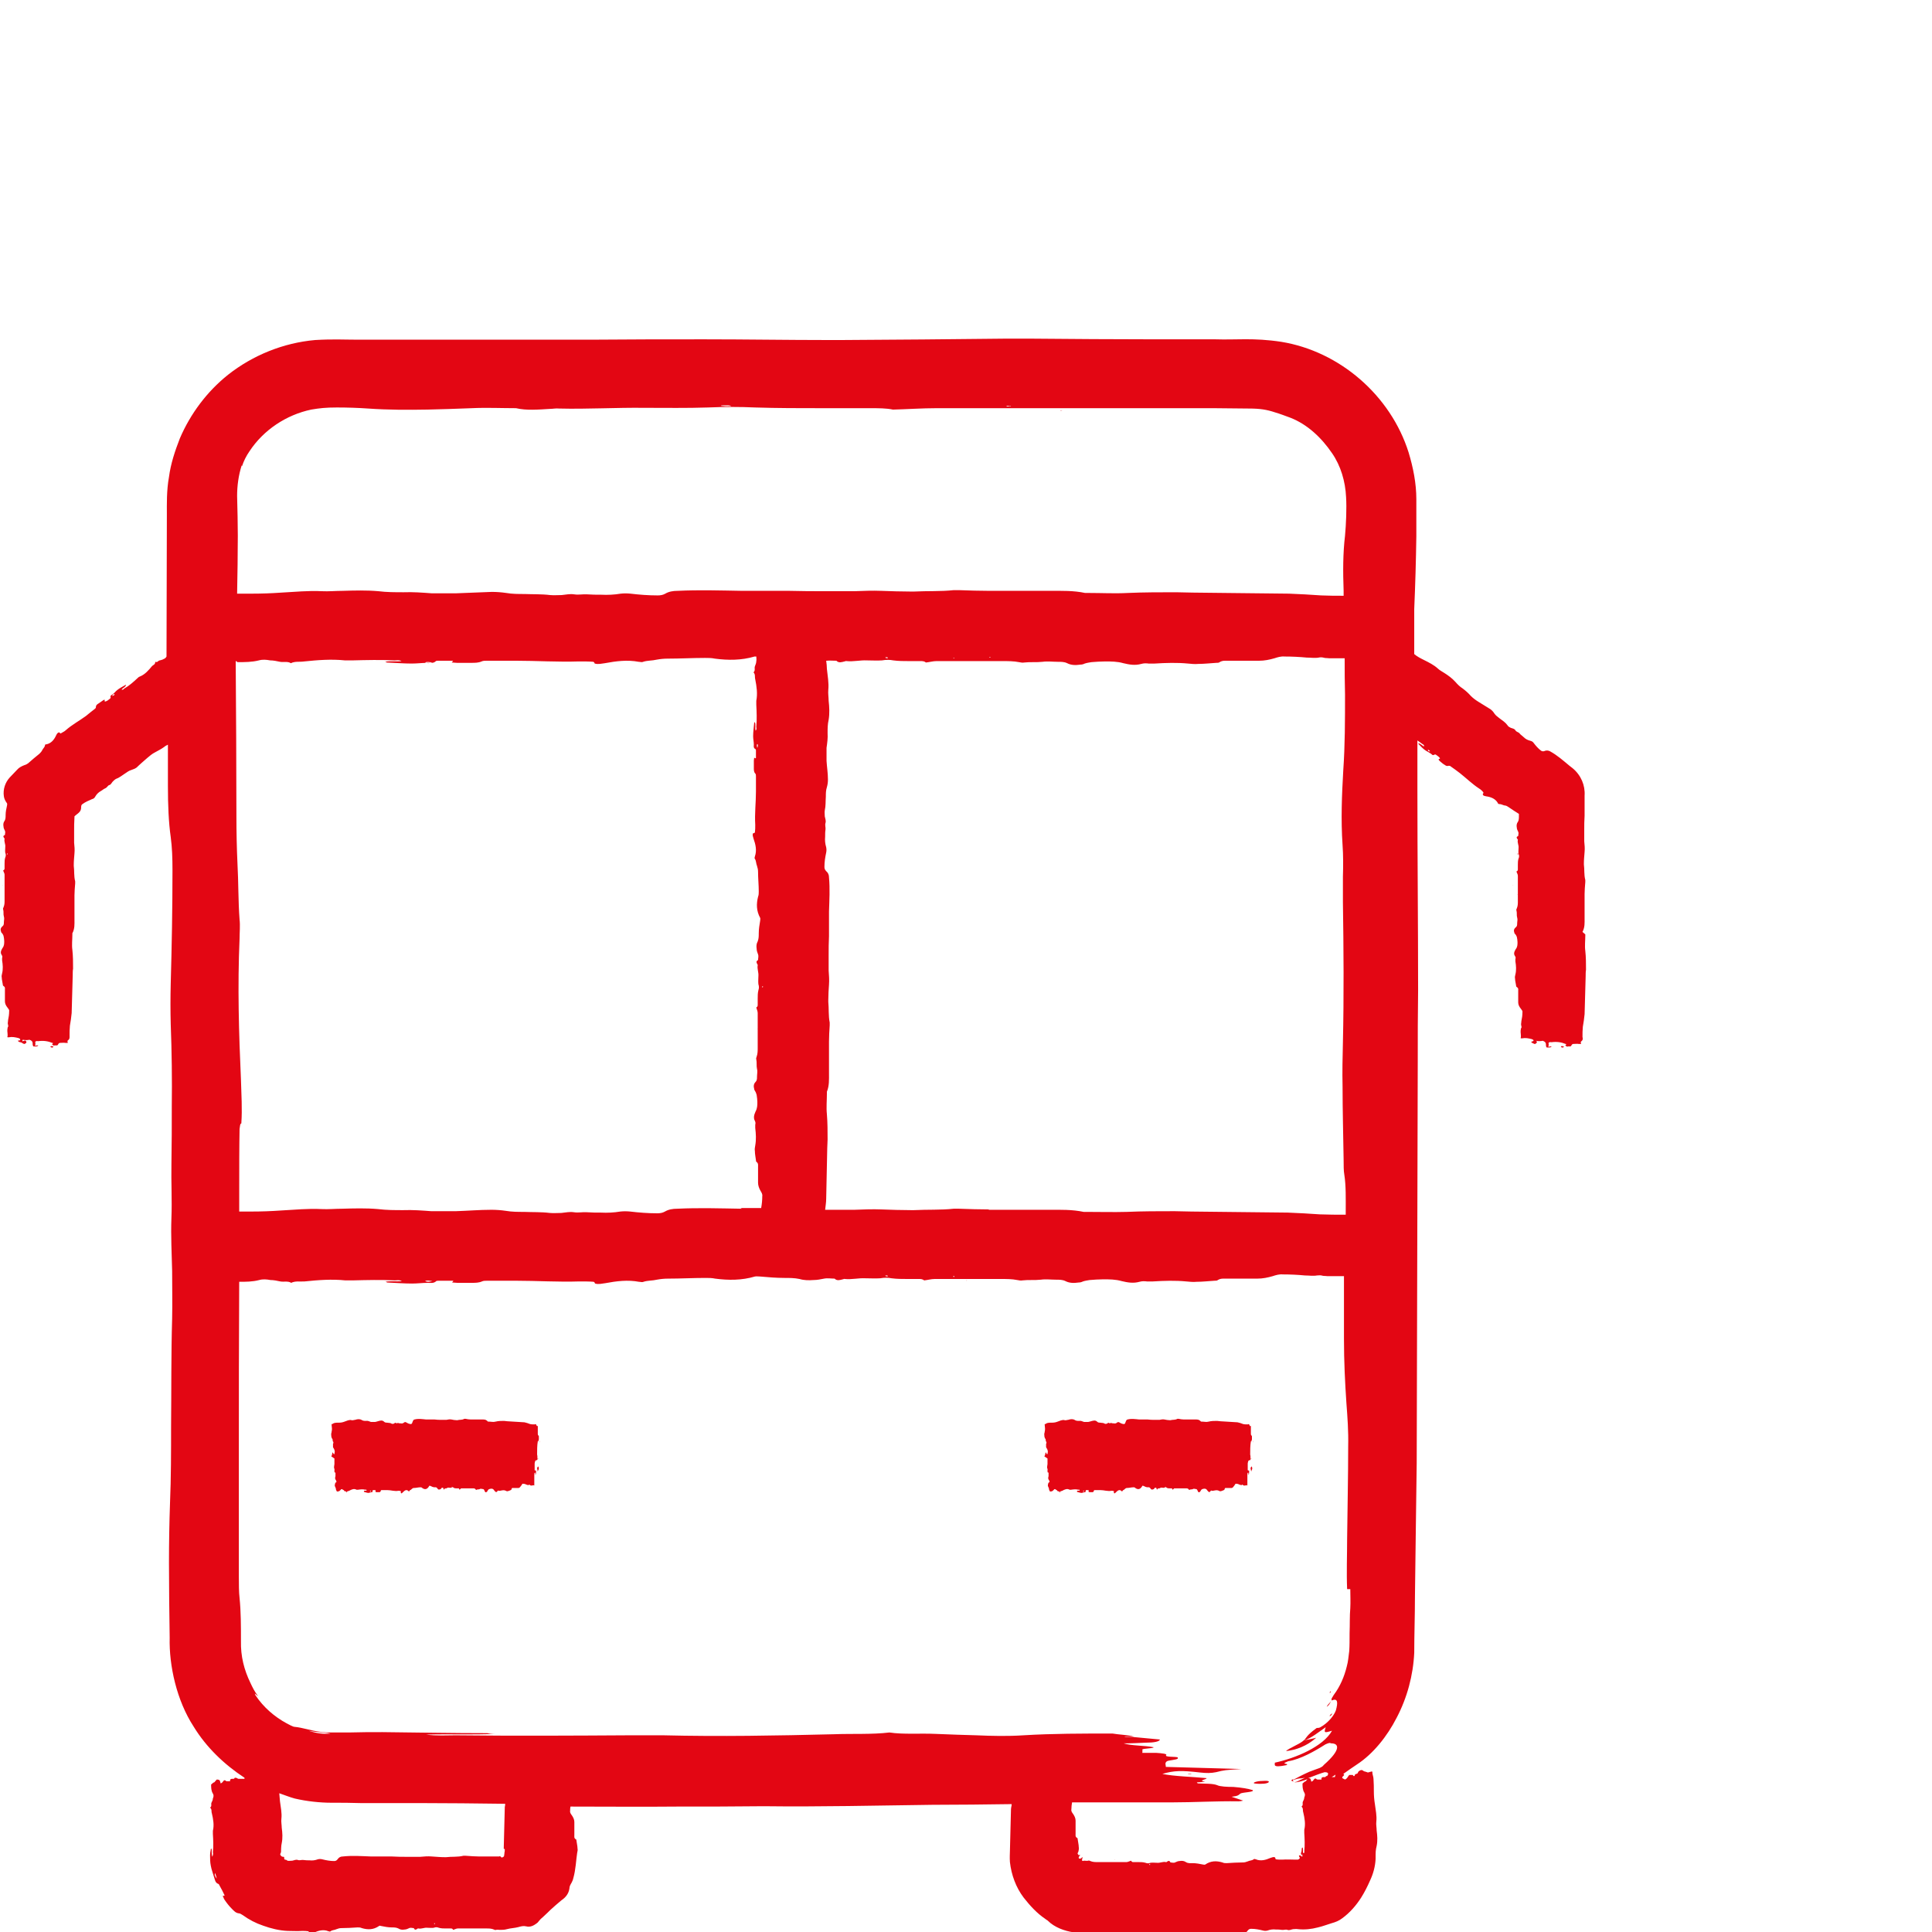 <?xml version="1.0" encoding="UTF-8"?> <svg xmlns="http://www.w3.org/2000/svg" id="Ebene_2" data-name="Ebene 2" viewBox="0 0 55 55"><defs><style> .cls-1 { fill: #e30613; } </style></defs><path class="cls-1" d="M36.61,49.85c.28-.03.59-.14.86-.38-.13.03-.24.06-.35.07-.11.11-.44.23-.51.31Z"></path><path class="cls-1" d="M35.7,50.77s.15.02.22.01c.15,0,.21-.04.2-.06,0-.02-.06-.03-.18-.02-.15,0-.3.05-.23.07Z"></path><path class="cls-1" d="M37.77,48.59c.07-.05.09-.1.12-.16-.04.06-.1.1-.12.16Z"></path><polygon class="cls-1" points="30.25 11.68 30.18 11.68 30.2 11.69 30.25 11.68"></polygon><path class="cls-1" d="M36.81,50.72h.03s-.02,0-.03-.01h0Z"></path><path class="cls-1" d="M36.81,50.71v-.06c-.07.03-.05.05,0,.06Z"></path><path class="cls-1" d="M33.82,50.51h.02s.08,0,.08,0c0,0-.01-.01-.02-.01-.02,0-.05,0-.07,0Z"></path><path class="cls-1" d="M37.85,48.85s0,0,.02,0c.01-.01.04-.03.04-.04.03-.04.02-.04-.03,0-.01.01-.02.03-.04.05Z"></path><path class="cls-1" d="M37.89,48.15s-.01,0-.02,0l-.02.04h.02s.01-.03.02-.04Z"></path><polygon class="cls-1" points="31.73 52.94 31.74 52.95 31.74 52.94 31.73 52.94"></polygon><polygon class="cls-1" points="38.25 50.53 38.26 50.52 38.26 50.52 38.24 50.52 38.25 50.53"></polygon><polygon class="cls-1" points="13.35 54.89 13.36 54.89 13.35 54.89 13.35 54.89"></polygon><polygon class="cls-1" points="27.51 36.46 27.53 36.45 27.51 36.45 27.51 36.46"></polygon><path class="cls-1" d="M15.34,41.53s-.04,0-.05-.02c0-.03,0-.06,0-.08,0-.15,0-.28.02-.4,0,0,0-.02,0-.02,0,0,0,.02.01.03,0,0,.01-.03.02-.06h0s0,0,0,0c0,0,0,0,0,0,0,0,0,0,0-.02,0-.01,0-.03,0-.04,0,0,0-.01,0-.02,0,0,0,0,0,0,0-.05-.03-.02-.03-.08,0-.05,0-.11,0-.17,0-.02,0-.05,0-.06,0,0-.02.02-.03,0-.02-.06-.04-.05-.06-.04-.04,0-.09,0-.13-.01-.05-.02-.11-.04-.16-.05-.16-.01-.33-.02-.49-.03-.03,0-.06-.01-.09-.01-.08,0-.16,0-.24.02-.07.02-.13,0-.2,0,0,0-.01,0-.02,0-.06-.07-.12-.06-.18-.06-.06,0-.11,0-.17,0-.05,0-.1,0-.14,0-.05,0-.1-.01-.15-.02,0,0-.02,0-.03,0-.07.04-.13.02-.2.04,0,0-.01,0-.02,0-.05,0-.1-.01-.15-.02-.05-.01-.09,0-.14.01-.05,0-.1,0-.15,0-.06,0-.12,0-.19-.01-.03,0-.06,0-.09,0-.05,0-.1,0-.15,0-.11-.01-.22-.03-.33,0-.02,0-.04.02-.06.08-.01.04-.03.05-.04.05-.05,0-.09-.02-.14-.05-.02-.01-.03-.01-.05,0-.03.03-.07.04-.1.03-.02,0-.05,0-.07-.01-.02-.01-.04.02-.07,0-.02-.02-.04.01-.06.02-.02,0-.04.01-.06,0-.04-.03-.09-.02-.13-.03-.03,0-.06,0-.09-.03-.02-.02-.05-.03-.07-.03-.06,0-.12.03-.18.04-.04,0-.08,0-.12,0-.05-.02-.1-.04-.14-.03-.04,0-.09,0-.13-.03-.06-.03-.12-.02-.18,0-.03,0-.07.02-.1.01-.07-.02-.14.02-.2.04-.05.02-.1.03-.15.03-.05,0-.1,0-.14.01-.03,0-.05.04-.08.03,0,0,0,.01,0,.02,0,0,.01.11.01.11,0,.02,0,.05-.01.09,0,.04-.02.04-.01.1,0,.04.01.07.02.09,0,0,.02.01.02.05,0,.05.02.04.02.05,0,0,0,.02,0,.03,0,0,0,.01-.01.02,0,.03,0,.06,0,.1.02.04.04.05.05.12-.01.1-.02.1-.05.04,0-.02-.01-.02-.02.01-.01.06-.01.06-.03.09.03.02.06.04.09.06,0,.06,0,.11,0,.16,0,.03-.01.04-.01.08,0,.01,0,.02,0,.03,0,.03.02,0,.01.07,0,.03,0,.05.01.06,0,0,.01,0,.02,0,0,.04,0,.06,0,.09,0,.04-.01.03-.01.07,0,.05.03.04.04.11,0,0-.02.01-.03.02,0,0-.02.03-.02.09.01.02.02.05.03.07,0,0,0,0,0,0,0,0,0,0,0,0,0,.01,0,.01,0,0,0,0,0,0,0,0,0,.05.02.06.03.09.04,0,.07,0,.11-.05.02-.03.04-.02.06,0,.02,0,.03.02.05.04.02.02.04-.02.06.04.02-.06.04-.03.07-.05.07-.04.14-.07.21-.03.01,0,.03,0,.04,0,.07-.01.14-.02.21,0,.01,0,.02-.02.04.02-.03.02-.06-.01-.08.02,0,0,0,.01,0,.02.04.01.09.03.13.03.03,0,.05-.02.08-.02.02,0,.03.02.04-.05,0-.01,0-.01.01-.01.02,0,.05,0,.07,0,0,0,0,.01,0,.01,0,0,0,.02,0,.04,0,0,.02.01.03.01.02,0,.05,0,.07,0,.02,0,.04,0,.05-.04,0-.02.02-.02.03-.02.05,0,.1,0,.15,0,.11,0,.21.04.32.02.03,0,.05,0,.07.01,0,.02,0,.04,0,.05.02.03.04,0,.05-.01.06-.06.11-.1.17-.04,0,0,.02.02.02,0,.02-.04.05-.03.07-.06.02-.02.04-.03.06-.03.06,0,.13-.02.19-.02.02,0,.03,0,.05.02.07.05.14.05.2-.06,0-.01.02,0,.03,0,.04.02.08.04.12.04.03,0,.05-.01.08.03.02.04.05.04.07.03.02,0,.04-.02.05-.04.02-.02.04,0,.05,0,.01.07.03.04.04.02,0,0,0-.02.01-.01.03.02.07-.03.1-.02.03,0,.05.01.08,0,.02-.02.04-.02.06,0,.03.02.05.02.08.02.02,0,.04,0,.06,0,.01,0,.02,0,.03.04.02-.01.04-.04.05-.04.06,0,.12,0,.17,0,.05,0,.11,0,.16,0,.03,0,.06,0,.08.03,0,.01.02.02.03.01.03-.02.06,0,.09-.02.03-.02.05,0,.08,0,.02,0,.03,0,.05.04.02.06.04.06.07.04,0,0,.01-.01.02-.03.01-.02.02-.03.03-.04.02-.01.05-.02.07-.02.03,0,.06,0,.09.05.03.04.06.07.09.02.01-.02.03-.02.04-.01.01,0,.02,0,.03,0,.06-.01.11-.03.17,0,.02.01.04.02.05.01.03,0,.06-.02.09-.03,0,0,.01,0,.02-.02.01-.05.03-.04.04-.04.05,0,.1,0,.16,0,.03,0,.05-.03.08-.07.02-.03.03-.06.05-.05.04,0,.07.01.11.03.02,0,.04.02.06,0,0-.01.02-.01.02,0,0,.02.02.01.03.02.03.01.07-.02.1,0,0,0,0,0,0-.01,0,0,0-.02,0-.03,0-.1,0-.18,0-.27,0-.06.02-.07.03-.04,0,.01,0,.05,0,.05.02-.02.02-.07.02-.11,0-.04-.02,0-.04-.03q0-.09,0-.19c.02-.14.06-.06.08-.11,0-.05,0-.12-.01-.14,0,.03,0,.06,0,.1ZM10.53,42.44s.02-.01.04,0c-.02.02-.03.03-.04,0ZM12.87,42.31s0-.02,0-.02c0,0,0,0,0,0,0,0,0,.01,0,.02,0,.01,0,.01-.01,0ZM13.22,42.33s0,0,0,0c0,0,0-.02,0-.02,0,0,0,0,0,0,0,0,0,.01,0,.01ZM13.4,42.3s0,0,0,0c0,0,0,0,0,0,0,0,0,0,0,0,0,0,0,0,0,.01Z"></path><path class="cls-1" d="M15.29,41.78s.01.08.02.12c0-.05.02-.03.03-.1-.01-.06-.03-.07-.04-.02Z"></path><path class="cls-1" d="M15.36,41.04s0,.03,0,.03c0,0,.01-.04,0-.06,0-.01,0-.03,0-.03,0,0,0,.03,0,.05Z"></path><polygon class="cls-1" points="13.28 42.43 13.28 42.43 13.28 42.42 13.28 42.43"></polygon><path class="cls-1" d="M15.34,40.9s0,0,0,0c0,0,0,0,0,.01h0Z"></path><path class="cls-1" d="M9.49,41.27s0,0,0,0c0,0,0,.01,0,.01,0,0,0,0,0,0,0,0,0,0,0-.01Z"></path><path class="cls-1" d="M15.25,42s0,.02,0,.02c0,0,0,0,0,0,0,0,0,0,0-.01,0,0,0,0,0,0Z"></path><path class="cls-1" d="M15.23,42.42s0,0,0,.01c0,0,0,0,0,0,0,0,0,0,0-.01,0,0,0,0,0,0Z"></path><path class="cls-1" d="M35.64,41.53s-.04,0-.05-.02c0-.03,0-.06,0-.08,0-.15,0-.28.02-.4,0,0,0-.02,0-.02,0,0,0,.02.01.03,0,0,.01-.03.02-.06h0s0,0,0,0c0,0,0,0,0-.02,0-.01,0-.03,0-.04,0,0,0-.01,0-.02,0,0,0,0,0,0,0-.05-.03-.02-.03-.08,0-.05,0-.11,0-.17,0-.02,0-.05,0-.06,0,0-.02.02-.03,0-.02-.06-.04-.05-.06-.04-.04,0-.09,0-.13-.01-.05-.02-.11-.04-.16-.05-.16-.01-.33-.02-.49-.03-.03,0-.06-.01-.09-.01-.08,0-.16,0-.24.02-.07.02-.13,0-.2,0,0,0-.01,0-.02,0-.06-.07-.12-.06-.18-.06-.06,0-.11,0-.17,0-.05,0-.1,0-.14,0-.05,0-.1-.01-.15-.02,0,0-.02,0-.03,0-.07.04-.13.02-.2.04,0,0-.01,0-.02,0-.05,0-.1-.01-.15-.02-.05-.01-.09,0-.14.01-.05,0-.1,0-.15,0-.06,0-.12,0-.19-.01-.03,0-.06,0-.09,0-.05,0-.1,0-.15,0-.11-.01-.22-.03-.33,0-.02,0-.04.02-.06.08-.01.04-.03.05-.04.05-.05,0-.09-.02-.14-.05-.02-.01-.03-.01-.05,0-.03.03-.07.04-.1.03-.02,0-.05,0-.07-.01-.02-.01-.04.02-.07,0-.02-.02-.04.01-.06.02-.02,0-.04.01-.06,0-.04-.03-.09-.02-.13-.03-.03,0-.06,0-.09-.03-.02-.02-.05-.03-.07-.03-.06,0-.12.03-.18.04-.04,0-.08,0-.12,0-.05-.02-.1-.04-.14-.03-.04,0-.09,0-.13-.03-.06-.03-.12-.02-.18,0-.03,0-.07.02-.1.01-.07-.02-.14.02-.2.04-.05.02-.1.03-.15.03-.05,0-.1,0-.14.01-.03,0-.05.04-.08.03,0,0,0,.01,0,.02,0,0,.01.11.01.11,0,.02,0,.05-.01.09,0,.04-.02.04-.01.1,0,.04.01.07.02.09,0,0,.02.01.02.05,0,.05.02.04.02.05,0,0,0,.02,0,.03,0,0,0,.01-.01.02,0,.03,0,.06,0,.1.02.04.04.05.05.12-.01.1-.02.1-.05.04,0-.02-.01-.02-.02.01-.01.06-.01.06-.03.09.03.02.06.04.09.06,0,.06,0,.11,0,.16,0,.03-.01.04-.01.08,0,.01,0,.02,0,.03,0,.03.02,0,.01.07,0,.03,0,.05.01.06,0,0,0,0,.02,0,0,.04,0,.06,0,.09,0,.04-.01.03-.01.07,0,.05.03.04.04.11,0,0-.02.01-.03.02,0,0-.02.03-.02.09.01.02.02.05.03.07,0,0,0,0,0,0,0,0,0,0,0,0,0,.01,0,.01,0,0,0,0,0,0,0,0,0,.05.02.06.03.09.04,0,.07,0,.11-.05.02-.03.04-.02.06,0,.02,0,.03.02.05.04.02.02.04-.02.06.04.02-.06.04-.03.07-.05.07-.04.14-.07.21-.03.01,0,.03,0,.04,0,.07-.01.14-.02.21,0,.01,0,.02-.02.04.02-.03.02-.06-.01-.08.02,0,0,0,.01,0,.02.04.01.09.03.13.03.03,0,.05-.02.08-.02.02,0,.03.02.04-.05,0-.01,0-.01.01-.01.02,0,.05,0,.07,0,0,0,0,.01,0,.01,0,0,0,.02,0,.04,0,0,.02.01.03.01.02,0,.05,0,.07,0,.02,0,.04,0,.05-.04,0-.02.02-.02.03-.02.05,0,.1,0,.15,0,.11,0,.21.04.32.02.03,0,.05,0,.07.01,0,.02,0,.04,0,.05.02.03.04,0,.05-.01.06-.06.11-.1.17-.04,0,0,.02.02.02,0,.02-.04.05-.03.07-.06.02-.02.04-.03.06-.03.06,0,.13-.02.19-.02.02,0,.03,0,.05.02.07.05.14.05.2-.06,0-.01.02,0,.03,0,.04.02.08.04.12.04.03,0,.05-.01.08.03.02.04.05.04.07.03.02,0,.04-.02.05-.04.02-.02.04,0,.05,0,.01.07.03.04.04.02,0,0,0-.02.01-.01.03.02.07-.03.1-.02.03,0,.05.01.08,0,.02-.02.04-.02.06,0,.03.02.05.02.08.02.02,0,.04,0,.06,0,.01,0,.02,0,.03.04.02-.01.04-.04.05-.04.06,0,.12,0,.17,0,.05,0,.11,0,.16,0,.03,0,.06,0,.08.03,0,.01.02.02.03.01.03-.02.06,0,.09-.02.03-.02.05,0,.08,0,.02,0,.03,0,.05.04.02.06.04.06.07.04,0,0,.01-.01.02-.03.01-.02.02-.03.03-.04.02-.01.05-.02.07-.02.03,0,.06,0,.09.05.03.04.06.07.09.02.01-.02.03-.02.04-.01.01,0,.02,0,.03,0,.06-.01.11-.03.17,0,.02.01.04.02.05.01.03,0,.06-.02.09-.03,0,0,.01,0,.02-.02.01-.05.03-.04.04-.04.05,0,.1,0,.16,0,.03,0,.05-.03.08-.07.02-.03.03-.06.05-.05.04,0,.07.01.11.03.02,0,.04.02.06,0,0-.01.02-.01.02,0,0,.02.02.01.03.02.03.01.07-.02.1,0,0,0,0,0,0-.01,0,0,0-.02,0-.03,0-.1,0-.18,0-.27,0-.06.02-.07.03-.04,0,.01,0,.05,0,.05.02-.02.02-.07.02-.11,0-.04-.02,0-.04-.03q0-.09,0-.19c.02-.14.06-.06.08-.11,0-.05,0-.12-.01-.14,0,.03,0,.06,0,.1ZM30.83,42.44s.02-.01.04,0c-.02.02-.03.03-.04,0ZM33.18,42.31s0-.02,0-.02c0,0,0,0,0,0,0,0,0,.01,0,.02,0,.01,0,.01-.01,0ZM33.53,42.33s0,0,0,0c0,0,0-.02,0-.02,0,0,0,0,0,0,0,0,0,.01,0,.01ZM33.71,42.3s0,0,0,0c0,0,0,0,0,0,0,0,0,0,0,0,0,0,0,0,0,.01Z"></path><path class="cls-1" d="M35.6,41.78s.01.08.02.12c0-.05.02-.03.03-.1-.01-.06-.03-.07-.04-.02Z"></path><path class="cls-1" d="M35.67,41.04s0,.03,0,.03c0,0,.01-.04,0-.06,0-.01,0-.03,0-.03,0,0,0,.03,0,.05Z"></path><polygon class="cls-1" points="33.59 42.43 33.59 42.43 33.59 42.42 33.59 42.43"></polygon><path class="cls-1" d="M35.64,40.9s0,0,0,0c0,0,0,0,0,.01,0,0,0,0,0-.01Z"></path><path class="cls-1" d="M29.79,41.27s0,0,0,0c0,0,0,.01,0,.01,0,0,0,0,0,0,0,0,0,0,0-.01Z"></path><path class="cls-1" d="M35.56,42s0,.02,0,.02c0,0,0,0,0,0,0,0,0,0,0-.01,0,0,0,0,0,0Z"></path><path class="cls-1" d="M35.53,42.42s0,0,0,.01c0,0,0,0,0,0,0,0,0,0,0-.01,0,0,0,0,0,0Z"></path><polygon class="cls-1" points="27.51 18.85 27.53 18.85 27.51 18.85 27.51 18.85"></polygon><path class="cls-1" d="M.6,29.66s.03.05.1.06c.06-.03.07-.06.02-.1-.04.01-.08.02-.12.04Z"></path><path class="cls-1" d="M1.43,29.8s.04.03.06.02c.01,0,.03-.01.03-.02,0-.01-.03-.02-.05-.02-.02,0-.03,0-.03.02Z"></path><polygon class="cls-1" points=".07 25.2 .07 25.21 .08 25.2 .07 25.2"></polygon><polygon class="cls-1" points="1.6 29.73 1.6 29.72 1.58 29.73 1.6 29.73"></polygon><path class="cls-1" d="M.5,29.54s-.02,0-.02,0h0s.01,0,.01,0h0Z"></path><rect class="cls-1" x=".07" y="29.48" width=".01" height="0" transform="translate(-17.1 5.52) rotate(-35.47)"></rect><path class="cls-1" d="M45.05,26.53c.07-.13.06-.26.06-.39,0-.13,0-.23,0-.37,0-.12,0-.2,0-.32,0-.08.01-.23.02-.34,0-.02,0-.04,0-.06-.04-.15-.02-.3-.04-.44,0-.01,0-.02,0-.03,0-.11.01-.19.02-.33.01-.1,0-.2-.01-.3,0-.12,0-.21,0-.32,0-.13,0-.27.01-.41,0-.06,0-.14,0-.2,0-.11,0-.18,0-.33v-.04c.02-.29-.1-.58-.34-.78l-.09-.07c-.18-.15-.35-.3-.55-.41-.04-.02-.09-.04-.16-.01-.05.02-.08,0-.1-.01-.08-.06-.15-.14-.21-.22-.02-.03-.05-.05-.09-.06-.08-.02-.14-.05-.2-.11-.04-.04-.08-.06-.11-.1-.03-.04-.09-.04-.12-.09-.03-.05-.08-.05-.13-.07-.04-.02-.08-.04-.1-.08-.06-.08-.14-.13-.22-.19-.05-.04-.11-.08-.15-.14-.03-.05-.07-.09-.11-.12-.1-.06-.26-.16-.34-.21-.08-.05-.15-.1-.22-.17-.07-.08-.15-.15-.23-.21-.08-.05-.15-.12-.21-.19-.09-.1-.2-.18-.31-.25-.06-.04-.14-.08-.19-.13-.11-.1-.25-.17-.39-.24-.1-.05-.2-.1-.28-.17,0,0,0,0,0,0,0-.28,0-.55,0-.83,0-.14,0-.26,0-.45.03-.68.05-1.38.06-2.07,0-.36,0-.71,0-1.06,0-.45-.09-.9-.22-1.33-.51-1.62-1.96-2.88-3.63-3.15-.79-.12-1.29-.05-1.86-.07h-1.68c-1.2,0-2.42-.01-3.63-.02-.21,0-.41,0-.64,0-1.71.02-3.11.03-4.71.04-.13,0-.24,0-.36,0-1.18,0-2.35-.02-3.53-.02-1.08,0-2.12,0-3.18.01h-3.45s-2.18,0-2.18,0h-1.09c-.38,0-.67-.02-1.19.01-.9.08-1.77.43-2.48.99-.6.48-1.07,1.11-1.37,1.81-.14.36-.26.72-.31,1.1-.07.38-.06.79-.06,1.05,0,1.35-.01,2.7-.01,4.06-.02.04-.05.06-.08.07-.03.02-.07.03-.11.04-.05,0-.06.07-.13.04,0,.08-.06.09-.09.12-.1.12-.2.24-.35.3-.03.01-.05.03-.07.05-.12.11-.23.21-.37.29-.02.01-.03.05-.08.03.04-.05.1-.06.13-.13-.01,0-.02,0-.02,0-.08.05-.17.09-.24.15-.05.04-.08.09-.13.12-.03.02-.07.03-.05.09,0,.01-.01.02-.02.03-.04.03-.08.07-.13.08h-.02s0-.03,0-.05c-.02,0-.04.01-.05.02-.06.04-.1.07-.13.09-.03.02-.07.04-.07.1,0,.03-.02.04-.03.05-.1.08-.17.13-.25.2-.19.14-.4.25-.58.41-.04.04-.1.06-.14.09-.02,0-.03-.02-.04-.03-.05,0-.07.04-.09.08-.06.13-.14.23-.28.26-.02,0-.04,0-.04.03-.01.06-.06.09-.08.14-.02.04-.05.07-.08.1-.1.08-.22.18-.32.27-.03.02-.06.04-.1.05-.08.03-.16.07-.21.13l-.21.22c-.13.14-.2.34-.17.54.01.07.04.13.09.2.01.02,0,.04,0,.06-.02.09-.04.18-.04.27,0,.06,0,.12-.03.17-.04.05-.04.11-.03.16,0,.04.02.08.04.12.02.04,0,.08,0,.12-.07.03-.04.06-.02.09,0,0,.02.02.01.02-.02.08.03.15.02.23,0,.06-.01.11,0,.17.02.04.02.09,0,.13-.02.06-.02.12-.02.18,0,.04,0,.05,0,.13,0,.02,0,.04-.04.06.01.04.04.08.04.12,0,.13,0,.26,0,.38,0,.11,0,.25,0,.36,0,.06,0,.12-.03.19-.01.02-.02.04-.01.06.02.07,0,.14.02.2.02.06,0,.11,0,.17,0,.04,0,.08-.04.11-.06.05-.06.1-.04.15,0,.02.01.03.03.05.02.02.03.05.04.07.01.05.02.1.02.15,0,.07,0,.14-.05.2-.04.07-.07.13-.02.2.02.03.02.06.01.08,0,.02,0,.04,0,.07.02.12.03.25,0,.37-.01.04-.02.08-.01.12,0,.06.02.12.03.2,0,.01,0,.03.02.04.05.03.04.06.04.1,0,.11,0,.23,0,.34,0,.06.03.12.07.17.03.04.06.07.05.11,0,.08-.01.16-.03.25,0,.05-.02.09,0,.14,0,.02.01.03,0,.05-.02.02-.01.04-.02.07-.01.07.02.15,0,.22,0,0,0,.01.01.01,0,0,.02,0,.03,0,.1-.02.18,0,.27.02.06.02.07.04.04.07-.01,0-.05,0-.05.01.02.04.07.04.11.05.04-.02,0-.05.03-.08q.09.02.19,0c.14.05.06.13.11.19.05,0,.12.01.14-.03-.03-.01-.06.02-.1,0,.04-.03,0-.08.02-.11.03-.02.06-.01.08-.01.15-.02.28,0,.4.05,0,0,.02,0,.02.01l-.03.03s.03.03.06.04h0s0,0,0,0h0s0-.01.02-.01h.04s.02,0,.02,0h0c.05-.01.02-.05.08-.07.05,0,.11-.01.17,0,.02,0,.05,0,.06,0,0-.02-.02-.05,0-.07.06-.04.05-.09.05-.13,0-.1,0-.19.01-.29.02-.12.04-.24.05-.36.01-.4.02-.72.03-1.07,0-.05,0-.15.01-.19,0-.18,0-.36-.02-.54-.02-.14,0-.29,0-.43,0-.01,0-.03,0-.04.07-.13.06-.26.06-.39,0-.13,0-.23,0-.37,0-.12,0-.2,0-.32,0-.08.01-.23.02-.34,0-.02,0-.04,0-.06-.04-.15-.02-.3-.04-.44,0-.01,0-.02,0-.03,0-.11.01-.19.02-.33.01-.1,0-.2-.01-.3,0-.12,0-.21,0-.32,0-.13,0-.27.01-.41,0,0,0-.01,0-.02.04-.04.09-.07.13-.11.04-.04.06-.08.06-.15,0-.05.01-.07.04-.09.08-.06.18-.1.27-.14.04-.01.07-.03.09-.07.04-.07.09-.12.16-.16.04-.02.08-.06.13-.08.05-.02.07-.08.11-.09.05-.01.07-.07.1-.1.03-.03.06-.06.1-.08.09-.03.17-.1.25-.15.06-.04.11-.08.18-.1.06-.02.11-.04.15-.07.08-.08.22-.2.3-.27.07-.06.14-.12.22-.16.09-.05.19-.1.27-.16.03-.03.07-.04.1-.06,0,.4,0,.79,0,1.18,0,.53.02,1.03.08,1.45.04.3.05.6.05.94,0,1.09-.02,2.16-.05,3.23-.01.4-.01.78,0,1.16.03.77.04,1.56.03,2.35,0,.55,0,1.02-.01,1.63-.01.5.02,1.04,0,1.53-.02.54.01,1.01.02,1.51,0,.45.01.92,0,1.36-.03,1.02-.02,2.05-.03,3.07,0,.72,0,1.46-.03,2.17-.02.57-.03,1.14-.03,1.71,0,.7.01,1.42.02,2.13-.02.8.2,1.79.68,2.53.36.59.87,1.08,1.45,1.46v.03c-.06,0-.12,0-.17,0-.03,0-.04-.03-.08-.03h-.03s0,.04-.07.03c-.03,0-.05.01-.06.03,0,.02,0,.02,0,.04-.04,0-.06,0-.09,0-.04,0-.03-.03-.07-.03-.05.02-.04.07-.11.09,0-.02-.01-.04-.02-.07,0-.02-.03-.04-.09-.04l-.07.08s0,0,0,.02h0s-.02,0,0,0c0,0,0-.01,0-.02-.05.01-.06.05-.09.06,0,.09,0,.18.05.26.03.05.02.09,0,.14,0,.04-.02.08-.04.12-.02.04.02.1-.04.14.06.05.03.11.05.16.04.17.07.34.03.5,0,.03,0,.06,0,.09.01.17.02.34,0,.52,0,.02.02.06-.02.13-.03-.15,0-.16-.02-.24,0,.01-.01.02-.02.02,0,.06-.02.08-.02.18,0,.1,0,.19.02.29.02.12.07.24.1.35.02.06.03.14.11.17.02,0,.03.03.04.05.05.09.1.18.14.27,0,0,0,.02,0,.02-.01,0-.02,0-.05,0,.02.04.03.08.05.11.06.09.13.18.21.26.06.06.11.12.2.13.04,0,.07.03.11.05.18.13.37.23.58.3.22.08.46.14.7.15.16,0,.27.01.41,0,.06,0,.12,0,.18.01.02.02.01.04.02.05.04.03.09,0,.13-.01.14-.06.28-.1.42-.04.02,0,.04.02.06,0,.05-.04.11-.03.17-.06.05-.02.09-.03.14-.03.14,0,.31-.01.46-.02.04,0,.08,0,.12.02.17.05.33.05.49-.06.02-.02.04,0,.06,0,.1.02.2.04.3.04.06,0,.13,0,.19.03.06.04.12.04.18.03.04,0,.09-.02.13-.04.04-.02.09,0,.13,0,.03.07.07.04.1.02,0,0,.02-.02.03-.01.08.02.17-.03.25-.02.06,0,.13.01.19,0,.05-.02.09-.02.14,0,.07.02.13.02.2.02.05,0,.06,0,.14,0,.03,0,.05,0,.07.04.04-.01.09-.04.13-.04.19,0,.28,0,.42,0,.13,0,.27,0,.4,0,.07,0,.14,0,.21.03.02.01.04.02.06.01.04-.01.07,0,.11,0,.07,0,.13,0,.2-.02.11-.03.22-.03.33-.06.07-.02.14-.04.22-.02.11.03.21-.02.29-.08.03-.02.05-.04.07-.07.03-.04.07-.08.11-.11.11-.1.19-.18.22-.21.1-.09.2-.18.31-.27.12-.08.21-.19.23-.34,0-.06.03-.11.06-.16.02-.04.04-.08.05-.13.07-.24.08-.53.11-.72.01-.04.02-.09.01-.13,0-.06-.02-.14-.03-.22,0-.02,0-.03-.02-.04-.05-.03-.04-.07-.04-.11,0-.13,0-.25,0-.38,0-.07-.03-.13-.07-.19-.03-.04-.06-.08-.05-.13,0-.04,0-.08.01-.12,1.02,0,2.03.01,3.05,0,.82,0,1.62,0,2.45-.01,1.61.02,3.2-.02,4.8-.04.77,0,1.51-.01,2.26-.02,0,.05-.02.1-.02.15-.01.43-.02.79-.03,1.19,0,.05-.01.18,0,.31.04.36.17.72.39,1.01.18.23.38.45.62.61.02.02.05.03.07.05.19.19.47.29.73.33.13.02.25.03.38.03.07,0,.13,0,.2,0,.13,0,.22,0,.35,0,.09,0,.25.01.38.02.02,0,.04,0,.07,0,.16-.04.33-.02.49-.04.01,0,.03,0,.04,0,.12,0,.21.01.37.02.11.01.22,0,.33-.01.13,0,.23,0,.36,0,.14,0,.3,0,.45.01.07,0,.15,0,.22,0,.12,0,.2,0,.37,0,.27.01.53.03.8,0,.06,0,.11-.02.15-.08.03-.04.06-.05.1-.05.11,0,.22.02.34.05.04.01.08.01.12,0,.08-.03.16-.04.24-.03.06,0,.11,0,.17.01.05.01.11-.02.16,0,.06.02.1-.01.16-.02.05,0,.09-.01.14,0,.19.02.38,0,.57-.05.13-.03.26-.08.39-.12.11-.03.21-.07.3-.14.22-.16.4-.37.54-.59.1-.16.18-.32.25-.48.09-.19.15-.4.16-.62,0-.21,0-.24.03-.37.03-.15.02-.29,0-.44,0-.08-.02-.17-.01-.25.02-.17-.02-.33-.04-.5-.02-.12-.03-.24-.03-.37,0-.1,0-.21-.01-.35,0-.07-.04-.13-.03-.2,0,0-.01,0-.02-.01l-.11.03s-.05-.02-.09-.03c-.04,0-.04-.04-.1-.04-.04.01-.07.03-.09.06,0,.02-.01.04-.05.05-.05.01-.04.04-.05.06,0,0-.02,0-.03,0l-.02-.03s-.06,0-.1,0c-.04.04-.05.1-.12.13-.1-.04-.1-.06-.04-.11.02-.02.02-.03-.01-.05,0,0,0,0,0,0,.14-.1.27-.19.39-.27.46-.3.86-.8,1.13-1.33.3-.57.47-1.21.5-1.85,0-.52.02-1.04.02-1.59.02-1.3.03-2.57.05-3.81.01-3.82.02-7.63.03-11.45,0-.66,0-1.34.01-2,0-1.9-.02-3.78-.02-5.72,0-.47,0-.94,0-1.4.04.03.09.06.14.1.02.02.05.01.05.07-.06-.02-.09-.08-.16-.09,0,.01,0,.02,0,.02.07.07.13.14.21.19.05.03.11.06.15.09.03.02.04.06.1.02.01,0,.02,0,.03,0,.04.03.09.06.12.1v.02s-.02,0-.04.02c.01.02.02.03.04.05.05.04.09.08.13.1.03.02.06.05.12.03.02,0,.04,0,.06.02.1.07.17.12.26.19.19.15.35.31.55.44.05.03.09.07.12.11,0,.02-.01.04-.02.05.01.05.06.05.1.06.14.02.26.07.33.19,0,.02.02.03.04.03.06,0,.1.03.15.04.05,0,.09.03.12.05.09.06.19.13.29.19,0,.02,0,.04,0,.06,0,.06,0,.12-.03.17-.04.05-.04.11-.03.16,0,.04.02.08.04.12.02.04,0,.08,0,.12-.07.03-.04.06-.02.09,0,0,.02.02.01.02-.02.08.03.15.02.23,0,.06-.01.11,0,.17.02.04.02.09,0,.13-.02.06-.02.12-.02.18,0,.04,0,.05,0,.13,0,.02,0,.04-.04.06.01.04.04.08.04.12,0,.13,0,.26,0,.38,0,.11,0,.25,0,.36,0,.06,0,.12-.03.19-.01.02-.02.04-.01.06.02.07,0,.14.02.2.02.06,0,.11,0,.17,0,.04,0,.08-.04.11-.06.05-.06.1-.04.15,0,.02.01.03.03.05.02.02.03.05.04.07.01.05.02.1.02.15,0,.07,0,.14-.05.2-.04.07-.07.13-.02.2.02.03.02.06.01.08,0,.02,0,.04,0,.07.02.12.03.25,0,.37-.01.04-.02.08-.01.12,0,.06.02.12.03.2,0,.01,0,.03.02.04.05.03.04.06.04.1,0,.11,0,.23,0,.34,0,.06.03.12.07.17.03.04.06.07.05.11,0,.08-.01.16-.03.25,0,.05-.02.09,0,.14,0,.02.01.03,0,.05-.02.02-.01.04-.02.07-.01.07.02.15,0,.22,0,0,0,.01.01.01,0,0,.02,0,.03,0,.1-.02.18,0,.27.02.06.02.07.04.04.07-.01,0-.05,0-.05.01.02.04.07.04.11.05.04-.02,0-.05.03-.08q.09.02.19,0c.14.05.06.13.11.19.05,0,.12.01.14-.03-.03-.01-.06.02-.1,0,.04-.03,0-.08.02-.11.03-.02.06-.01.08-.01.15-.02.28,0,.4.05,0,0,.02,0,.02.01l-.03.03s.03.03.06.04h0s0,0,0,0h0s0-.01.02-.01h.04s.02,0,.02,0h0c.05-.01.02-.05.08-.07.05,0,.11-.01.17,0,.02,0,.05,0,.06,0,0-.02-.02-.05,0-.07.06-.04.05-.09.04-.13,0-.1,0-.19.01-.29.02-.12.04-.24.05-.36.01-.4.02-.72.03-1.07,0-.05,0-.15.01-.19,0-.18,0-.36-.02-.54-.02-.14,0-.29,0-.43,0-.01,0-.03,0-.04ZM.19,25.07h-.01s0,0,0,0c0,0,.02,0,.02,0h0ZM.2,25.47h0s0-.01,0-.01h0s-.01.01-.01.01ZM.2,24.32s-.01-.01,0-.02c0,0,.02,0,.02,0,0,0,0,.01,0,.02,0,0-.01,0-.02,0ZM3.19,19.81s.03-.06.07-.05c0,.04-.03.04-.07.05ZM6.12,53.32s.04.09.05.16c-.04-.06-.07-.1-.05-.16ZM28.17,34.43c-.29,0-.58-.01-.87-.02-.05,0-.1,0-.15,0-.37.04-.75.02-1.13.04-.03,0-.06,0-.09,0-.28,0-.56-.01-.84-.02-.25-.01-.51,0-.76.01-.27,0-.55,0-.82,0,0,0-.01,0-.02,0,.01-.1.03-.21.03-.31.01-.48.02-.96.03-1.44,0-.08.01-.17.01-.25,0-.24,0-.48-.02-.72-.02-.19,0-.39,0-.58,0-.02,0-.04,0-.06.07-.17.06-.35.06-.52,0-.16,0-.33,0-.49,0-.14,0-.28,0-.42,0-.15.01-.3.02-.46,0-.03,0-.05,0-.08-.04-.2-.02-.4-.04-.59,0-.02,0-.03,0-.05,0-.15.01-.3.02-.44.01-.13,0-.27-.01-.4,0-.14,0-.29,0-.43,0-.18,0-.37.01-.55,0-.09,0-.18,0-.26,0-.15,0-.3,0-.44.01-.32.03-.65,0-.97,0-.07-.02-.13-.08-.18-.04-.04-.05-.08-.05-.12,0-.14.02-.27.05-.41.01-.05.01-.1,0-.15-.03-.1-.04-.2-.03-.3,0-.07,0-.14.01-.2.01-.06-.02-.13,0-.19.02-.07-.01-.13-.02-.19,0-.06-.01-.12,0-.17.03-.13.02-.26.03-.39,0-.09,0-.18.03-.27.02-.07.03-.14.03-.22,0-.18-.03-.36-.04-.53,0-.12,0-.24,0-.37.02-.14.04-.28.03-.42,0-.13,0-.25.03-.38.03-.18.02-.36,0-.54,0-.1-.02-.21-.01-.31.02-.2-.02-.4-.04-.6,0-.08-.01-.15-.02-.23.1-.01.19,0,.29,0,.07.07.15.04.23.02.02,0,.04-.02.06-.01.2.02.39-.03.58-.02.14,0,.29.01.43,0,.11-.02.22-.02.32,0,.15.02.3.02.45.02.11,0,.22,0,.32,0,.06,0,.11,0,.16.04.1-.01.2-.04.3-.04.32,0,.65,0,.97,0,.3,0,.61,0,.91,0,.16,0,.32,0,.47.03.05.01.1.02.15.01.17-.02.34,0,.52-.02.14-.02.29,0,.43,0,.1,0,.19,0,.27.04.12.06.24.06.38.04.04,0,.08-.01.12-.03.06-.02.13-.03.19-.04.13-.01.26-.02.39-.02.17,0,.35,0,.52.05.17.04.33.07.51.02.07-.02.14-.02.21-.01.06,0,.11,0,.17,0,.32-.02.64-.03.95,0,.1.01.2.02.3.01.17,0,.33-.02.5-.03.04,0,.08,0,.1-.02.08-.05.16-.04.25-.04.29,0,.58,0,.87,0,.16,0,.3-.03.44-.07.09-.03.19-.06.29-.05.21,0,.42.01.63.03.12,0,.23.02.34,0,.04-.01.09-.01.13,0,.06.02.11.01.17.02.15,0,.3,0,.44,0,0,.35,0,.7.01,1.03,0,.72,0,1.45-.05,2.16-.04.7-.07,1.4-.02,2.13.02.28.02.59.01.9,0,.28,0,.48,0,.72.02,1.33.03,2.66,0,3.99-.01.42-.02.84-.01,1.26,0,.69.02,1.39.03,2.08,0,.15,0,.33.02.43.05.32.04.69.04,1.05v.09c-.25,0-.49,0-.74-.01-.3-.02-.61-.04-.91-.05-.91-.01-1.82-.02-2.74-.03-.16,0-.32-.01-.48-.01-.46,0-.91,0-1.37.02-.37.01-.74,0-1.11,0-.04,0-.07,0-.11,0-.33-.07-.66-.06-.99-.06-.31,0-.62,0-.93,0-.27,0-.54,0-.8,0ZM28.2,36.32s0,.01,0,.01c0,0-.01,0-.02,0,0,0-.01,0-.02,0,.01,0,.02,0,.04,0ZM27.17,36.34s0,.01,0,.01c0,0-.01,0-.02,0-.02,0-.02-.02,0-.02,0,0,.01,0,.02,0ZM25.28,36.33s-.04.01-.06,0c-.02,0-.02-.02,0-.02.01,0,.03,0,.04,0,0,0,.01.01.02.02ZM21.12,34.41c-.61-.01-1.23-.03-1.84,0-.13,0-.25.02-.35.08-.07.04-.14.05-.22.05-.26,0-.52-.02-.77-.05-.1-.01-.19-.01-.28,0-.18.03-.37.04-.56.03-.13,0-.26,0-.39-.01-.12-.01-.25.02-.37,0-.13-.02-.24.01-.36.02-.11,0-.22.01-.33,0-.24-.03-.49-.02-.73-.03-.17,0-.35,0-.52-.03-.14-.02-.27-.03-.41-.03-.34,0-.68.03-1.02.04-.23,0-.46,0-.69,0-.27-.02-.53-.04-.8-.03-.24,0-.48,0-.72-.03-.34-.03-.68-.02-1.02-.01-.2,0-.39.02-.59.01-.38-.02-.76.02-1.15.04-.28.02-.56.03-.84.03-.12,0-.24,0-.35,0,0-.21,0-.42,0-.63,0-.6,0-1.21.01-1.72.02-.19.04-.14.05-.16.03-.41,0-.82-.01-1.23-.06-1.33-.1-2.67-.04-4.03,0-.17.02-.38,0-.54-.04-.52-.03-1.07-.06-1.6-.02-.44-.03-.89-.03-1.35,0-1.47-.01-2.94-.02-4.41.02,0,.04.02.05.03.21,0,.41,0,.61-.05.11-.03.21-.02.32,0,.09,0,.19.02.28.04.1.02.22-.02.31.04.12-.06.25-.03.38-.05.39-.04.77-.07,1.16-.03.07,0,.14,0,.22,0,.4-.01.79-.02,1.19,0,.06,0,.13-.02.2.02-.16.02-.31-.01-.47.02.02,0,.04.01.05.02.24.01.48.03.71.03.15,0,.3-.02.45-.02.08,0,.17.02.24-.05.01-.01.05-.01.08-.01.13,0,.26,0,.39,0,0,0,.02.01.02.01-.01,0-.02.02-.04.04.05,0,.1.01.15.01.14,0,.27,0,.41,0,.1,0,.2,0,.29-.04.04-.02.1-.02.15-.02.27,0,.55,0,.82,0,.6,0,1.2.04,1.8.02.14,0,.29,0,.41.01.04.02.03.04.04.05.1.03.2,0,.29-.01.32-.06.64-.1.96-.04.04,0,.09.02.13,0,.12-.04.26-.03.38-.06.11-.02.21-.03.32-.03.35,0,.71-.02,1.06-.02.09,0,.19,0,.28.02.38.05.76.05,1.13-.06.02,0,.03,0,.05,0,0,.04.01.09,0,.13,0,.05-.02.1-.04.15-.02.05.02.12-.04.17.06.06.03.13.05.2.04.2.07.41.03.61,0,.04,0,.08,0,.11.01.21.02.42,0,.63,0,.03.02.07-.02.11-.02-.08.01-.16-.02-.25,0,.01-.01.02-.02.03-.01.13-.03.25-.03.38,0,.08.02.16.02.24,0,.04-.02.09.05.13.01,0,.01.03.01.04,0,.07,0,.14,0,.21,0,0-.01,0-.01.01,0,0-.02-.01-.04-.02,0,.03-.01.05-.01.08,0,.07,0,.14,0,.22,0,.05,0,.11.04.15.02.02.02.05.02.08,0,.14,0,.29,0,.43,0,.32-.04.63-.02.95,0,.08,0,.15-.01.22-.02.02-.04.02-.05.02-.03.05,0,.1.01.15.06.17.1.34.04.51,0,.02-.02.05,0,.07.04.06.03.13.06.2.02.06.03.11.03.17,0,.19.02.37.02.56,0,.05,0,.1-.02.15-.05.2-.05.4.06.6.01.03,0,.05,0,.08-.02.12-.04.24-.04.36,0,.08,0,.15-.03.23-.04.07-.04.14-.03.21,0,.05.02.11.04.16.02.05,0,.11,0,.16-.07.04-.04.08-.02.12,0,.01.02.02.01.03-.02.1.03.2.02.31,0,.07-.01.15,0,.23.02.06.02.11,0,.17-.02.08-.02.16-.02.24,0,.06,0,.11,0,.17,0,.03,0,.06-.04.08.01.05.04.1.04.16,0,.17,0,.34,0,.51,0,.16,0,.32,0,.48,0,.08,0,.17-.03.25-.01.03-.02.05-.01.08.02.09,0,.18.02.27.02.07,0,.15,0,.23,0,.05,0,.1-.04.14-.06.06-.06.13-.04.2,0,.02.01.04.03.07.02.03.03.07.04.1.01.07.02.14.02.2,0,.09,0,.18-.05.27-.04.09-.07.18-.02.27.02.04.02.07.01.11,0,.03,0,.06,0,.09.02.17.03.33,0,.5-.01.05-.02.11-.01.16,0,.09.02.17.03.26,0,.02,0,.04.02.05.05.04.04.09.04.13,0,.15,0,.3,0,.46,0,.08.03.16.07.23.03.05.06.1.05.15,0,.11-.01.22-.03.33,0,0,0,0,0,.01-.2,0-.39,0-.59,0ZM12.31,36.47c-.09.02-.14.03-.21,0,.07-.03.12-.01.21,0ZM12.1,18.86c.07-.03.12-.01.21,0-.09.02-.14.03-.21,0ZM21.7,28.11s-.01-.02,0-.03c0,0,.02,0,.02,0,0,0,0,.01,0,.02,0,0-.01,0-.02.01ZM21.71,29.65s0,0-.01,0c0,0,0,0,0-.01,0,0,0,0,0,0,0,0,0,.01,0,.02ZM21.69,29.1s0,0,0,0c0,0-.01,0-.01,0,0,0,0,0,0,0,0,0,.02,0,.02,0ZM21.56,21.29s-.03-.08,0-.11c.03.03.01.07,0,.11ZM25.22,18.71s.03,0,.04,0c0,0,.01.01.02.02-.02.01-.04.01-.06,0-.02,0-.02-.02,0-.02ZM27.15,18.75s-.02-.02,0-.02c0,0,.01,0,.02,0,0,0,0,.01,0,.01,0,0-.01,0-.02,0ZM28.16,18.71s.02,0,.04,0c0,0,0,0,0,.01,0,0-.01,0-.02,0,0,0-.01,0-.02,0ZM33.05,11.54s0,.01,0,.01c-.04,0-.05,0-.08,0-.01,0-.04,0-.07,0h.16ZM28.71,11.56s.05,0,.07,0c0,0,0,.01-.01.01-.02,0-.05,0-.07,0-.07,0-.07-.02.01-.02ZM20.58,11.54s.11,0,.16,0c.03,0,.06.01.08.02-.07.01-.16.01-.24,0-.07,0-.08-.02,0-.02ZM6.89,13.27c.05-.15.12-.29.21-.42.4-.61,1.05-1.04,1.76-1.19.24-.04.41-.06.73-.06.3,0,.6.01.89.03.56.04,1.13.04,1.69.03.37-.01.81-.02,1.26-.04.42-.02.84,0,1.26,0,.3.07.63.04.97.02.08,0,.17-.02.25-.01.82.02,1.62-.03,2.44-.02.6,0,1.22.01,1.8-.01.46-.02.91-.02,1.35,0,.63.02,1.26.02,1.9.02.45,0,.9,0,1.36,0,.25,0,.47,0,.66.04.41-.01.83-.04,1.24-.04,1.37,0,2.72,0,4.08,0h3.81c.33,0,.66.01,1,.01.32,0,.51.03.75.11.14.04.29.1.43.15.49.19.89.57,1.19,1.01.25.36.38.81.4,1.25.02.31,0,.78-.03,1.1-.06.5-.06,1.02-.04,1.57,0,.04,0,.09,0,.14-.21,0-.43,0-.64-.01-.3-.02-.61-.04-.91-.05-.91-.01-1.82-.02-2.74-.03-.16,0-.32-.01-.48-.01-.46,0-.91,0-1.37.02-.37.02-.74,0-1.11,0-.04,0-.07,0-.11,0-.33-.07-.66-.06-.99-.06-.31,0-.62,0-.93,0-.27,0-.54,0-.8,0-.29,0-.58-.01-.87-.02-.05,0-.1,0-.15,0-.37.04-.75.02-1.13.04-.03,0-.06,0-.09,0-.28,0-.56-.01-.84-.02-.25-.01-.51,0-.76.01-.27,0-.55,0-.82,0-.35,0-.69,0-1.04-.01-.17,0-.33,0-.5,0-.28,0-.56,0-.84,0-.61-.01-1.23-.03-1.84,0-.13,0-.25.02-.35.08-.07.04-.14.05-.22.05-.26,0-.52-.02-.77-.05-.1-.01-.19-.01-.28,0-.18.03-.37.04-.56.03-.13,0-.26,0-.39-.01-.12-.01-.25.02-.37,0-.13-.02-.24.01-.36.02-.11,0-.22.01-.33,0-.24-.03-.49-.02-.73-.03-.17,0-.35,0-.52-.03-.14-.02-.27-.03-.41-.03-.34.01-.68.03-1.02.04-.23,0-.46,0-.69,0-.27-.02-.53-.04-.8-.03-.24,0-.48,0-.72-.03-.34-.03-.68-.02-1.02-.01-.2,0-.39.02-.59.01-.38-.02-.76.02-1.15.04-.28.02-.56.03-.84.03-.14,0-.28,0-.42,0,.01-.55.02-1.1.02-1.65,0-.35-.01-.71-.02-1.13,0-.29.04-.59.13-.87ZM12.36,54.77s0-.02,0-.02c0,0,.01,0,.02,0,0,0,0,.01,0,.02,0,.01-.02.01-.02,0ZM13.2,54.79h0s0-.01,0-.02h0s0,.02,0,.02ZM13.65,54.76h0s0,0,0,0h.02s0,0,0,0ZM14.37,52.64c0,.09-.01.1-.01.1,0,.02,0,.04-.01.09,0,.03-.04.04-.06.05,0,0,0,0-.01,0-.05-.05-.05-.04-.07-.03h-.02c-.06,0-.13,0-.2,0-.13,0-.22,0-.35,0-.09,0-.25-.01-.38-.02-.02,0-.04,0-.07,0-.16.04-.33.02-.49.04-.01,0-.03,0-.04,0-.12,0-.21-.01-.37-.02-.11-.01-.22,0-.33.01-.13,0-.23,0-.36,0-.14,0-.3,0-.45-.01-.07,0-.15,0-.22,0-.12,0-.2,0-.37,0-.27-.01-.53-.03-.8,0-.06,0-.11.02-.15.08-.03.04-.06.05-.1.05-.11,0-.22-.02-.34-.05-.04-.01-.08-.01-.12,0-.08.03-.16.04-.24.03-.06,0-.11,0-.17-.01-.05-.01-.11.02-.16,0-.06-.02-.1.01-.16.02-.05,0-.09.01-.14,0-.02-.03-.04-.02-.06-.03-.01,0-.03,0-.03-.04,0-.02,0-.04-.01-.04-.02,0-.06,0-.08-.03-.01-.01-.03-.03-.02-.05,0-.02.02-.04.02-.06,0,0,0-.18.02-.25.03-.15.02-.29,0-.44,0-.08-.02-.17-.01-.25.02-.17-.02-.33-.04-.5-.01-.08-.01-.15-.02-.23.15.05.29.11.44.15.34.08.72.12,1.04.12.28,0,.56,0,.84.01.57,0,1.12,0,1.68,0,.8,0,1.6.01,2.43.02,0,.03,0,.06-.01.09-.01.43-.02.79-.03,1.19ZM8.78,49.27c.25.05.43.04.63.08-.2.02-.38,0-.63-.08ZM31.44,53.08h0s0-.01,0-.01h0s-.02.01-.02.01ZM31.89,53.06h0s0-.02,0-.02h0s0,.01,0,.02ZM32.72,53.09s0-.01,0-.02c0-.01.02-.01.02,0,0,0,0,.02,0,.02,0,0-.01,0-.02,0ZM37.6,50.66s-.06,0-.09,0c-.04,0-.03-.03-.07-.03-.05.02-.04.07-.11.09,0-.02-.01-.04-.02-.07,0-.02-.03-.03-.07-.03.18-.07.36-.14.47-.17.07,0,.14.02.07.11,0,0,0,0,0,0h-.03s0,.04-.07.03c-.03,0-.05.01-.06.03,0,.02,0,.02,0,.04ZM38.01,50.59s-.06,0-.1,0c.04-.02.08-.05.11-.07l-.02.07ZM38.44,45.24c0,.18.01.36,0,.54-.02.23-.01.47-.02.71,0,.21,0,.37-.01.51-.02.15-.03.3-.07.44-.07.29-.19.57-.37.81-.02.03-.05.08-.06.1-.01.03,0,.04,0,.06.18-.08.18.06.12.28-.05.14-.21.35-.44.48-.07.04-.09,0-.13.04-.26.19-.27.26-.34.34.2-.06.43-.25.62-.38-.05.16-.05.17.18.1-.25.45-1.03.78-1.63.91.02.04-.1.16.33.07.11-.06-.21-.01.05-.11.36-.06.76-.29,1.06-.48.15-.07.14-.03.17-.03.22,0,.28.18-.21.61-.03.03-.02.04-.12.09-.09.03-.19.07-.3.11-.18.08-.33.16-.44.22h-.02s0,.01,0,.01h.02s.08-.03.15-.04c.05,0,.12-.01.17-.02-.08.04-.16.07-.23.11-.04.01-.05.01-.07.02.1,0,.23-.04.37-.09l-.05.06s0,0,0,.02h0s-.02,0,0,0c0,0,0-.01,0-.02-.05.01-.06.05-.09.06,0,.09,0,.18.05.26.03.05.02.09,0,.14,0,.04-.02.08-.04.12-.02.04.02.1-.04.14.06.05.03.11.05.16.04.17.07.34.03.5,0,.03,0,.06,0,.09.01.17.02.34,0,.52,0,.03.02.05-.03.05-.02.01.01-.11-.02-.16,0,.01-.01.02-.02.02,0,.04-.01.12-.02.13,0,0,0,.01-.01.02,0,0,.02.02.01.03,0,0-.02,0,.04.03.01,0,0,.01,0,.01,0,.01,0,.02-.02.02h-.01s-.01-.02-.03-.03c0,0-.02,0-.02,0h-.02s-.01.01.02.06c.01.02,0,.02,0,.02-.01.02-.03.03-.05.04-.02,0-.05,0-.07,0-.1,0-.25-.01-.38,0-.06,0-.13,0-.18-.01-.02-.02-.01-.04-.02-.05-.04-.03-.09,0-.13.01-.14.06-.28.1-.42.04-.02,0-.04-.02-.06,0-.05.04-.11.03-.17.06-.05.02-.09.03-.14.03-.14,0-.31.01-.46.02-.04,0-.08,0-.12-.02-.17-.05-.33-.05-.49.06-.02.01-.04,0-.06,0-.1-.02-.2-.04-.3-.04-.06,0-.13.01-.19-.03-.06-.04-.12-.04-.18-.03-.04,0-.09.02-.13.04-.04.02-.09,0-.13,0-.03-.07-.07-.04-.1-.02,0,0-.02.02-.03.01-.08-.02-.17.03-.25.02-.06,0-.13-.01-.19,0-.05.02-.09.02-.14,0-.07-.02-.13-.02-.2-.02-.05,0-.06,0-.14,0-.03,0-.05,0-.07-.04-.04.01-.09.04-.13.04-.19,0-.28,0-.42,0-.13,0-.27,0-.4,0-.07,0-.14,0-.21-.03-.02-.01-.04-.02-.06-.01-.04.01-.07,0-.11,0,0,0-.01,0-.02,0-.01.02-.03,0-.04,0,0,0-.02,0,0-.05.01-.06.01-.06,0-.05,0,0,0,0-.02.02-.01.01-.02.02-.03.02-.01,0-.03,0-.04,0-.01-.01-.02-.03,0-.06.03-.04.05-.05,0-.04-.02,0-.03,0-.02,0,0,0,0,0,0-.01-.02-.03-.04-.01,0-.09.01-.04.02-.09.01-.13,0-.06-.02-.14-.03-.22,0-.02,0-.03-.02-.04-.05-.03-.04-.07-.04-.11,0-.13,0-.25,0-.38,0-.07-.03-.13-.07-.19-.03-.04-.06-.08-.05-.13,0-.07.01-.14.02-.2.95,0,1.89,0,2.84,0,.64,0,1.25-.04,1.9-.03.04,0,.09-.01.13-.02l-.33-.11c.19-.02.2-.05.25-.09.06-.04.42-.04.35-.1-.13-.04-.3-.07-.55-.09-.18,0-.38-.01-.46-.05-.12-.05-.36-.04-.54-.05-.03,0-.02-.02-.04-.03.08,0,.17-.01.24-.02-.23-.03.04-.06.04-.1-.41-.04-.92-.05-1.26-.12.34-.1.55-.1,1.08-.04.17.02.31.02.45-.01.24-.06.25-.06.72-.09-.73-.02-1.43-.04-2.15-.06,0-.06-.04-.11.03-.16.04-.03.29-.04.31-.08,0-.01,0-.02,0-.03-.07-.03-.39,0-.33-.07.03-.03-.12-.05-.29-.06-.12,0-.23,0-.39,0,0-.04.01-.06,0-.09-.01-.04.33-.03.32-.07-.23-.05-.65-.04-.85-.11.23,0,.42-.01.64-.02.22,0,.38-.03.39-.09-.26-.02-.5-.05-.75-.07-.05,0-.1,0-.16,0-.02,0-.06,0-.08,0-.04-.01,0-.01.08-.01.07,0,.11,0,.17,0-.14-.05-.45-.06-.61-.09-.86,0-1.71,0-2.53.05-.45.03-.9.02-1.35,0-.35-.01-.71-.02-1.16-.04-.43-.02-.92.02-1.31-.04-.49.06-1.05.03-1.58.05-1.62.04-3.24.07-4.87.03-.33,0-.6,0-.91,0-1.66.01-3.32.02-4.99,0-.26,0-.54.02-.84-.02.67-.02,1.31.01,1.96-.02-.1,0-.18-.01-.21-.02-1,0-2.01-.02-2.99-.03-.31,0-.63,0-.95.01-.16,0-.32,0-.47,0-.16,0-.24,0-.36-.02-.25-.03-.5-.12-.72-.14-.05,0-.15-.06-.23-.1-.35-.19-.66-.46-.88-.79-.02-.02-.02-.05-.03-.06.03.02.05.04.1.08-.1-.13-.16-.25-.22-.38-.18-.37-.28-.76-.27-1.19,0-.42,0-.84-.04-1.23-.02-.16-.02-.41-.02-.62,0-1.15,0-2.3,0-3.45,0-1.64,0-3.28.01-4.93.19,0,.38,0,.57-.05.11-.03.21-.02.32,0,.09,0,.19.02.28.04.1.02.22-.02.31.04.12-.06.25-.03.38-.04.39-.04.77-.07,1.16-.03.07,0,.14,0,.22,0,.4-.01.79-.02,1.19,0,.06,0,.13-.02.2.02-.16.02-.31-.01-.47.02.02,0,.04.01.05.02.24.01.48.03.71.03.15,0,.3-.02.45-.02.08,0,.17.02.24-.05.01-.01.05-.01.08-.01.13,0,.26,0,.39,0,0,0,.02.01.02.01-.01,0-.02.02-.04.04.05,0,.1.01.15.01.14,0,.27,0,.41,0,.1,0,.2,0,.29-.04.04-.02.1-.02.15-.02.27,0,.55,0,.82,0,.6,0,1.2.04,1.8.02.14,0,.29,0,.41.01.04.02.03.04.04.05.1.03.2,0,.29-.01.32-.06.64-.1.96-.04.04,0,.09.02.13,0,.12-.04.26-.03.38-.06.11-.02.21-.03.32-.03.35,0,.71-.02,1.06-.02.09,0,.19,0,.28.02.38.05.76.05,1.13-.06.05-.01.1,0,.15,0,.23.02.46.04.69.04.14,0,.29,0,.43.03.13.04.27.04.4.03.1,0,.2-.02.3-.04.1-.02.2,0,.3,0,.07.07.15.04.23.02.02,0,.04-.02.06-.01.2.02.39-.03.58-.02.14,0,.29.01.43,0,.11-.02.22-.02.32,0,.15.02.3.02.45.02.11,0,.22,0,.32,0,.06,0,.11,0,.16.04.1-.01.2-.04.3-.04.32,0,.65,0,.97,0,.3,0,.61,0,.91,0,.16,0,.32,0,.47.03.05.01.1.02.15.01.17-.02.34,0,.52-.02.14-.02.29,0,.43,0,.1,0,.19,0,.27.04.12.06.24.06.38.04.04,0,.08-.01.12-.03.06-.02.13-.03.19-.04.13-.01.26-.02.39-.02.17,0,.35,0,.52.05.17.04.33.07.51.02.07-.02.14-.02.21-.01.06,0,.11,0,.17,0,.32-.02.64-.03.95,0,.1.01.2.02.3.01.17,0,.33-.02.5-.03.04,0,.08,0,.1-.02.08-.05.16-.04.25-.04.29,0,.58,0,.87,0,.16,0,.3-.03.44-.07.09-.03.19-.06.29-.05.21,0,.42.01.63.03.12,0,.23.02.34,0,.04,0,.09-.01.13,0,.06.02.11.01.17.02.16,0,.32,0,.47,0,0,.59,0,1.18,0,1.78,0,.65.03,1.25.07,1.84.03.39.06.8.05,1.22,0,.87-.02,1.73-.03,2.63,0,.49-.02.96,0,1.44ZM37.07,52.79s-.03-.02,0-.01c.03.01.01.01,0,.01ZM40.65,21.34s.05.02.06.05c-.04,0-.06,0-.06-.05ZM43.19,25.07h-.01s0,0,0,0c0,0,.02,0,.02,0h0ZM43.2,25.47h0s0-.01,0-.01h0s-.01.01-.01.01ZM43.2,24.32s-.01-.01,0-.02c0,0,.02,0,.02,0,0,0,0,.01,0,.02,0,0-.01,0-.02,0Z"></path><path class="cls-1" d="M43.6,29.66s.03.05.1.06c.06-.03.07-.06.02-.1-.04.01-.08.02-.12.04Z"></path><path class="cls-1" d="M44.43,29.8s.04.03.06.02c.01,0,.03-.01.03-.02,0-.01-.03-.02-.05-.02-.02,0-.03,0-.03.02Z"></path><polygon class="cls-1" points="43.07 25.2 43.07 25.21 43.08 25.2 43.07 25.2"></polygon><polygon class="cls-1" points="44.6 29.73 44.6 29.72 44.58 29.73 44.6 29.73"></polygon><path class="cls-1" d="M43.5,29.54s-.02,0-.02,0h0s.01,0,.01,0h0Z"></path><rect class="cls-1" x="43.07" y="29.48" width=".01" height="0" transform="translate(-9.12 30.47) rotate(-35.47)"></rect><polygon class="cls-1" points="21.58 29.29 21.57 29.29 21.57 29.3 21.58 29.29"></polygon></svg> 